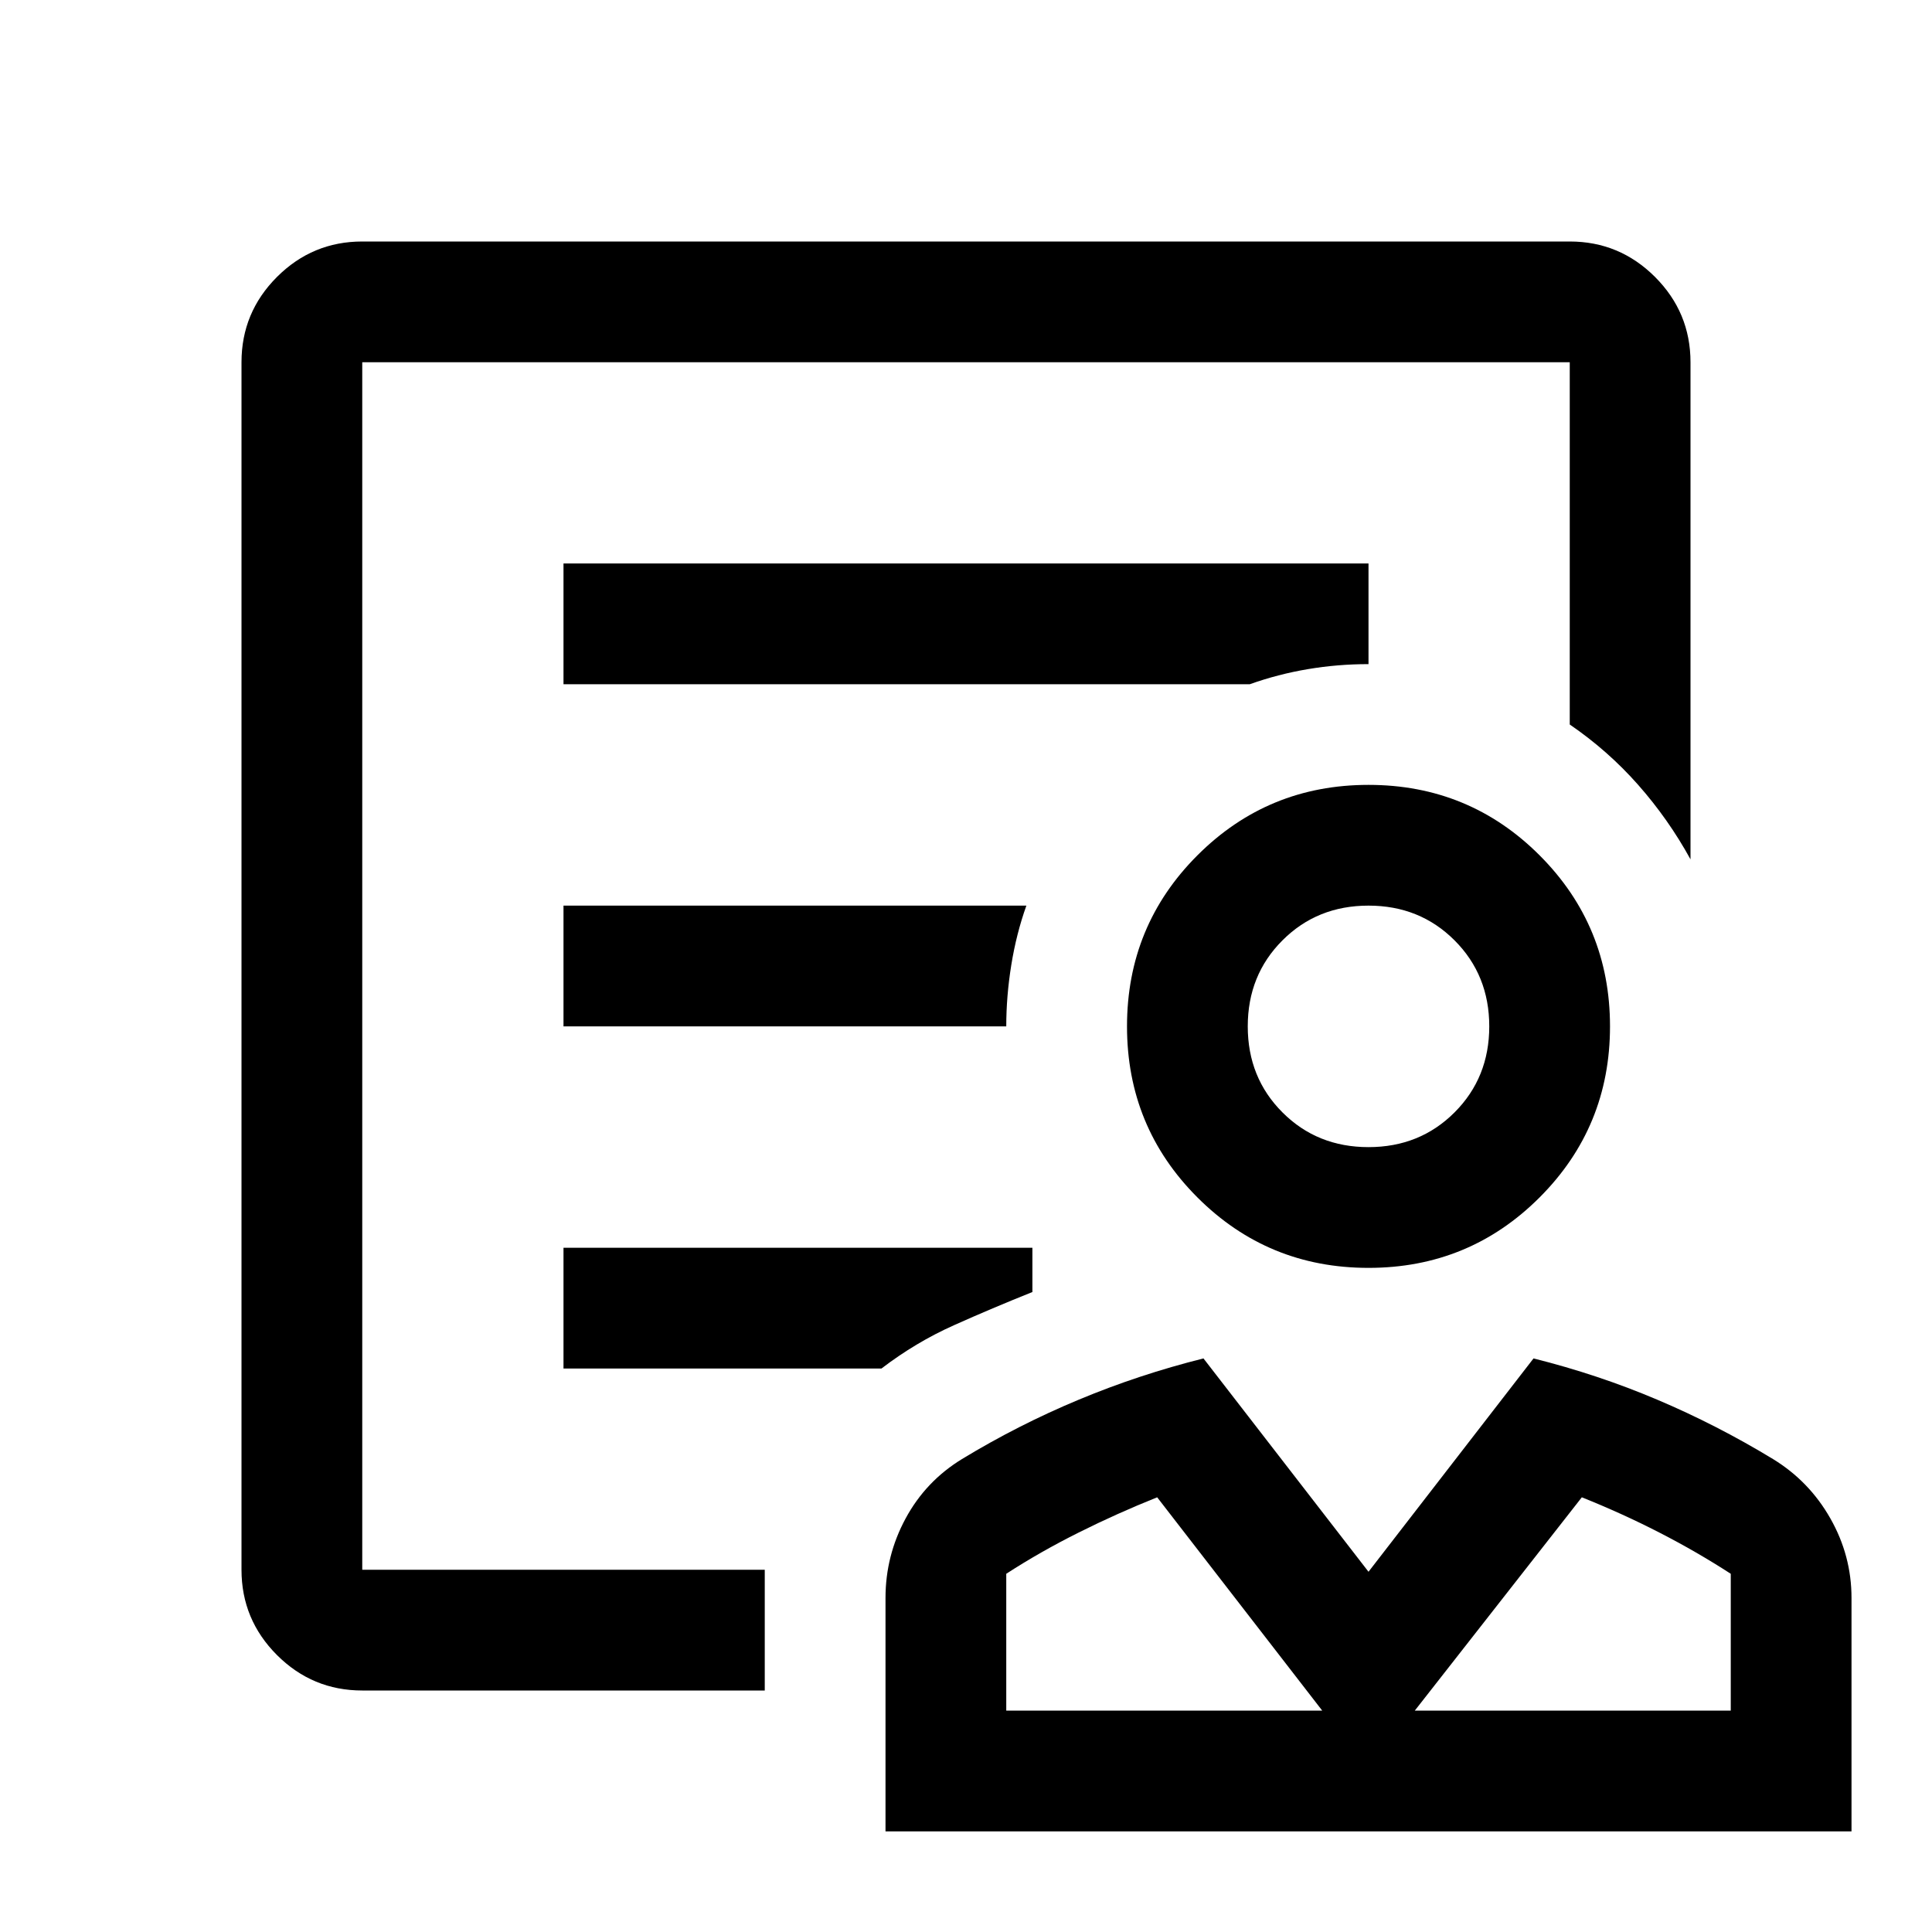 <svg xmlns="http://www.w3.org/2000/svg" width="68" height="68" viewBox="0 0 68 68" fill="none"><path d="M48.167 44.625C45.806 44.625 43.799 43.799 42.146 42.146C40.493 40.493 39.667 38.486 39.667 36.125C39.667 33.764 40.493 31.757 42.146 30.104C43.799 28.451 45.806 27.625 48.167 27.625C50.528 27.625 52.535 28.451 54.188 30.104C55.84 31.757 56.667 33.764 56.667 36.125C56.667 38.486 55.84 40.493 54.188 42.146C52.535 43.799 50.528 44.625 48.167 44.625ZM48.167 40.375C49.371 40.375 50.38 39.968 51.195 39.153C52.009 38.339 52.417 37.329 52.417 36.125C52.417 34.921 52.009 33.911 51.195 33.097C50.38 32.282 49.371 31.875 48.167 31.875C46.962 31.875 45.953 32.282 45.139 33.097C44.324 33.911 43.917 34.921 43.917 36.125C43.917 37.329 44.324 38.339 45.139 39.153C45.953 39.968 46.962 40.375 48.167 40.375ZM31.167 64.458V56.242C31.167 55.25 31.403 54.317 31.875 53.444C32.347 52.57 33.008 51.874 33.858 51.354C35.181 50.551 36.55 49.855 37.967 49.265C39.383 48.674 40.847 48.19 42.358 47.812L48.167 55.321L53.975 47.812C55.486 48.19 56.938 48.674 58.331 49.265C59.724 49.855 61.082 50.551 62.404 51.354C63.254 51.874 63.927 52.57 64.423 53.444C64.919 54.317 65.167 55.25 65.167 56.242V64.458H31.167ZM35.417 60.208H46.538L40.729 52.7C39.785 53.078 38.864 53.491 37.967 53.94C37.069 54.388 36.219 54.872 35.417 55.392V60.208ZM49.796 60.208H60.917V55.392C60.114 54.872 59.276 54.388 58.402 53.94C57.529 53.491 56.619 53.078 55.675 52.7L49.796 60.208ZM12.75 59.5C11.581 59.5 10.581 59.084 9.748 58.252C8.916 57.419 8.5 56.419 8.5 55.25V12.75C8.5 11.581 8.916 10.581 9.748 9.748C10.581 8.916 11.581 8.5 12.75 8.5H55.25C56.419 8.5 57.419 8.916 58.252 9.748C59.084 10.581 59.5 11.581 59.5 12.75V30.246C58.981 29.301 58.367 28.428 57.658 27.625C56.95 26.822 56.147 26.114 55.25 25.5V12.75H12.75V55.25H26.917V59.5H12.75ZM19.833 24.083H43.987C44.649 23.847 45.33 23.67 46.03 23.552C46.731 23.434 47.443 23.375 48.167 23.375V19.833H19.833V24.083ZM19.833 36.125H35.417C35.417 35.417 35.476 34.697 35.594 33.965C35.712 33.233 35.889 32.536 36.125 31.875H19.833V36.125ZM19.833 48.167H31.025C31.828 47.553 32.678 47.045 33.575 46.644C34.472 46.242 35.393 45.853 36.337 45.475V43.917H19.833V48.167ZM12.75 55.25V12.75V25.5V23.375V55.25Z" fill="black"></path></svg>